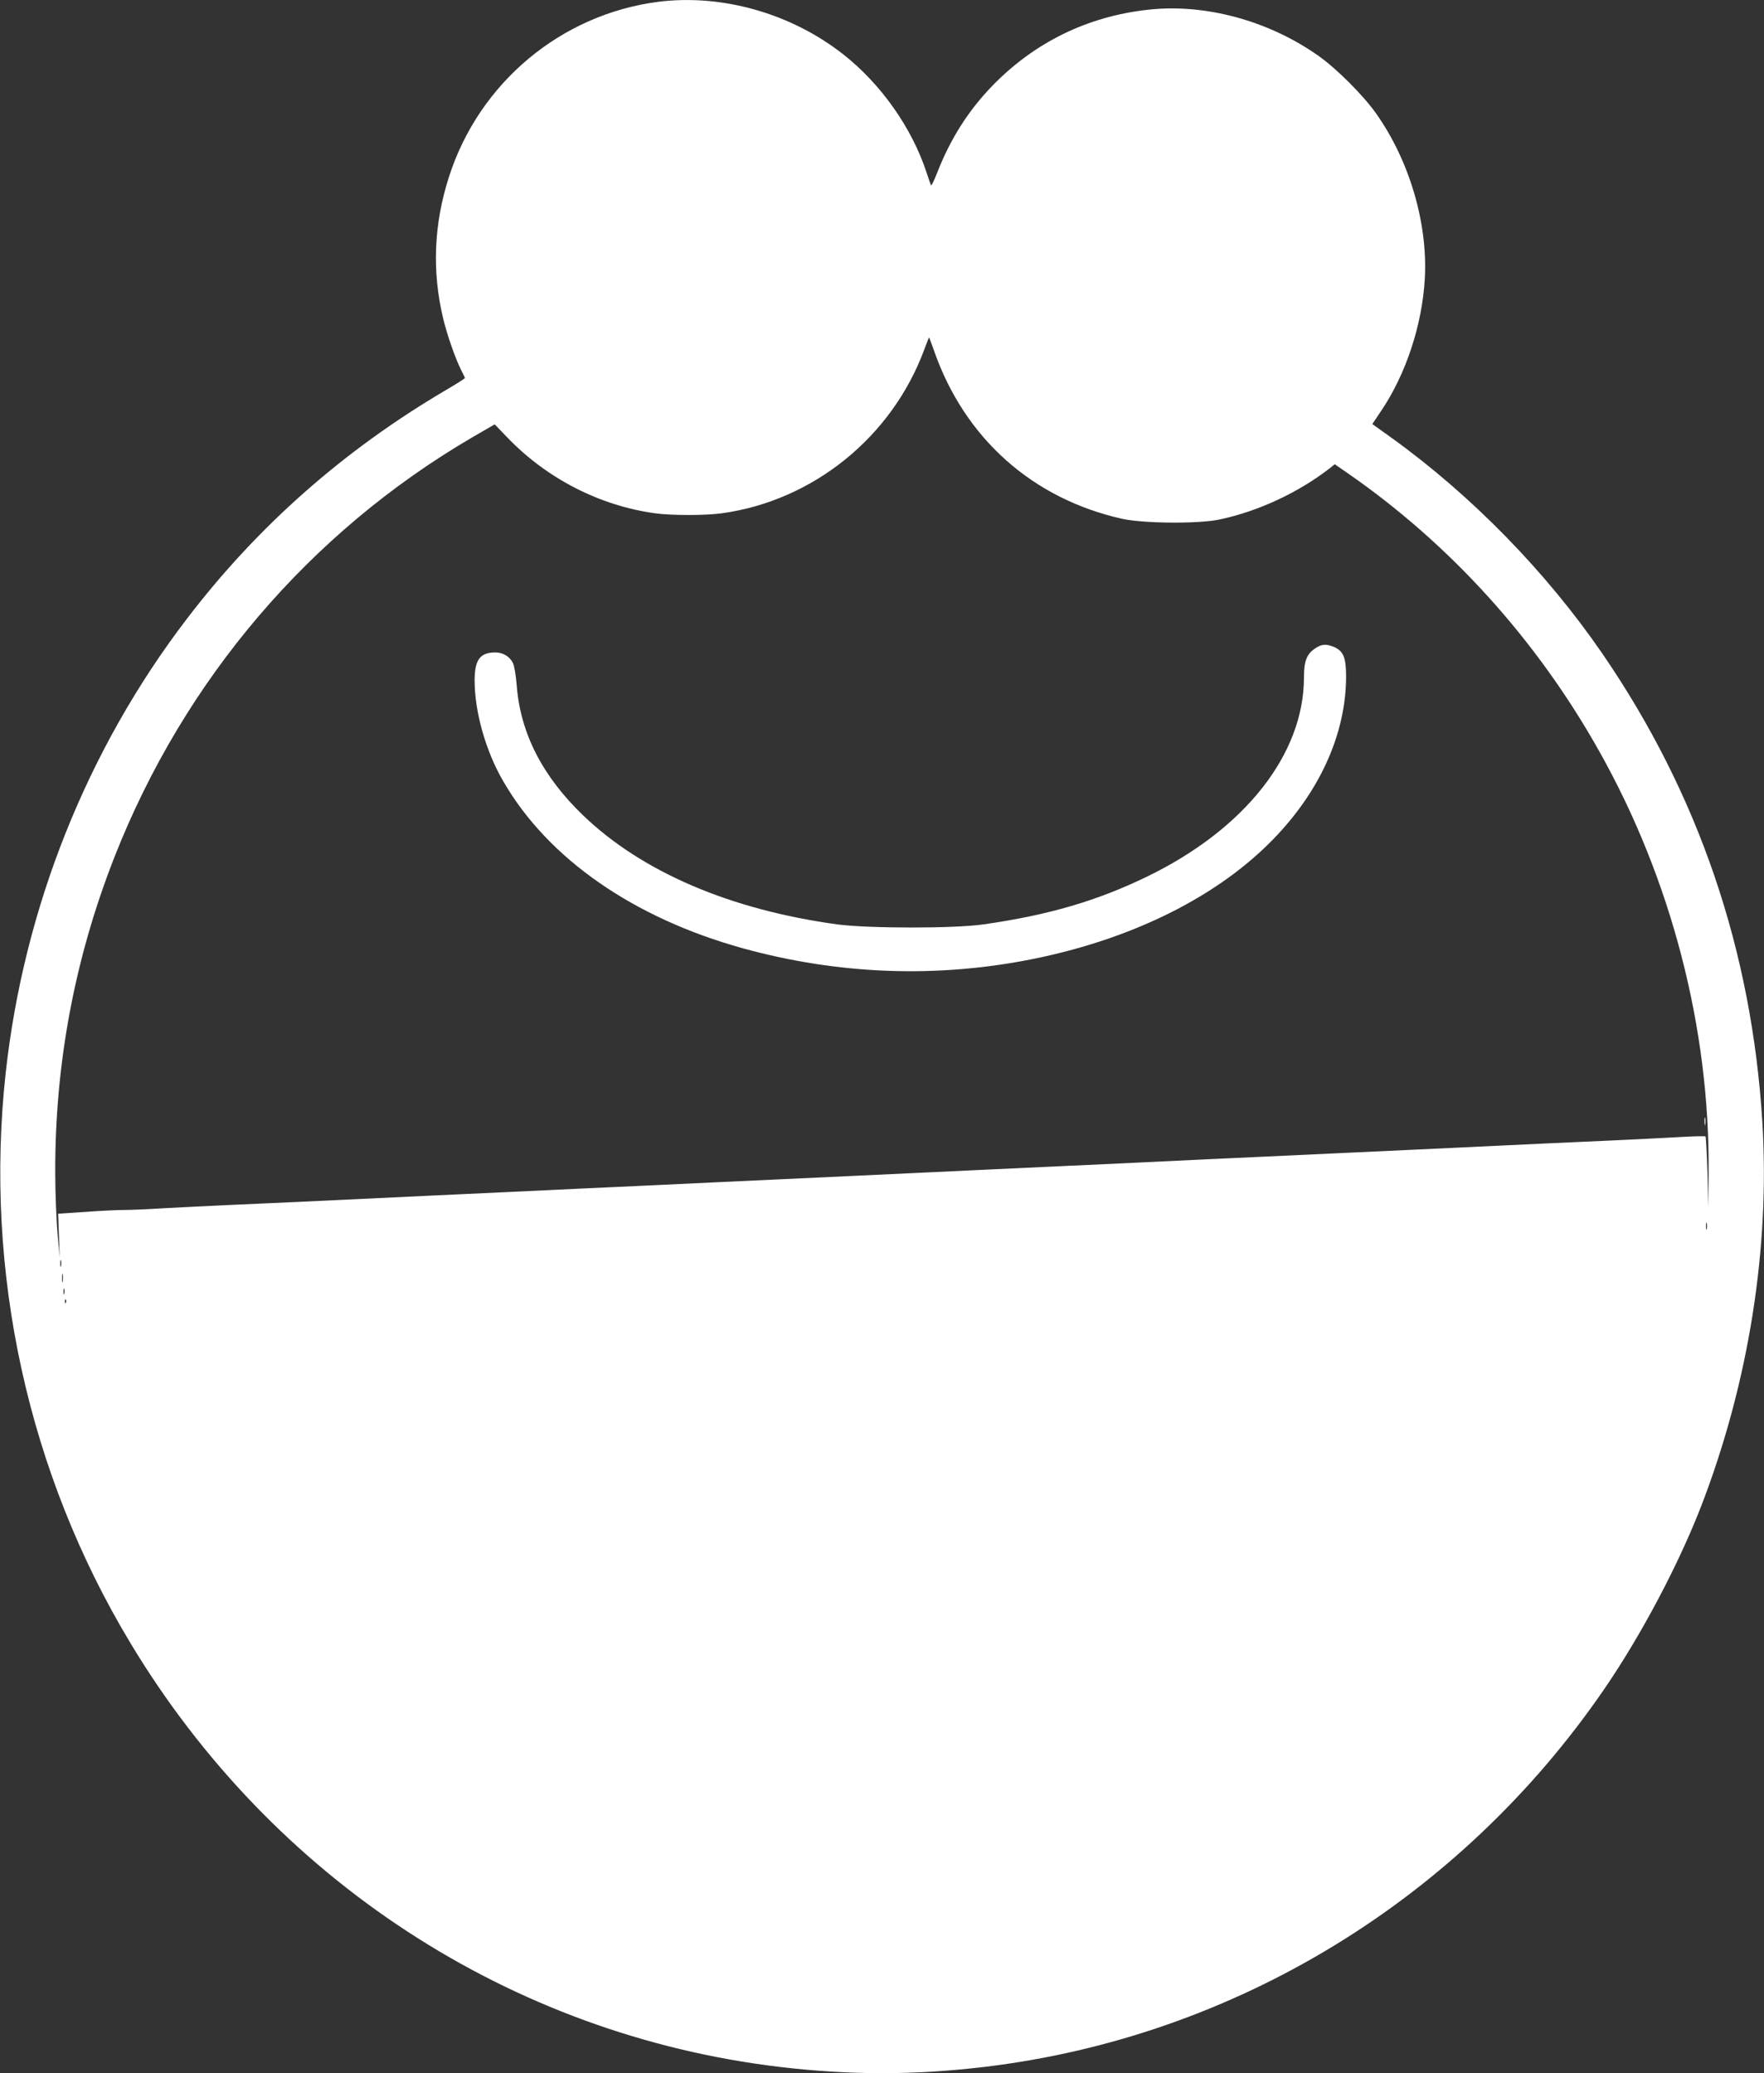 <?xml version="1.0" standalone="no"?>
<!DOCTYPE svg PUBLIC "-//W3C//DTD SVG 20010904//EN"
 "http://www.w3.org/TR/2001/REC-SVG-20010904/DTD/svg10.dtd">
<svg version="1.0" xmlns="http://www.w3.org/2000/svg"
 width="1089pt" height="1280pt" viewBox="0 0 1089 1280"
 preserveAspectRatio="xMidYMid meet">
<rect x="0" y="0" width="1089" height="1280" fill="#333333" stroke="none"/>
<g transform="translate(0,1280) scale(0.1,-0.1)"
fill="#ffffff" stroke="none">
<path d="M4065 12789 c-601 -77 -1108 -500 -1294 -1083 -93 -291 -105 -580
-35 -873 25 -103 75 -247 113 -322 12 -22 21 -42 21 -45 0 -3 -55 -38 -122
-77 -629 -371 -1158 -838 -1594 -1409 -617 -807 -1007 -1785 -1119 -2805 -134
-1228 138 -2470 771 -3520 877 -1457 2345 -2416 4004 -2615 435 -52 835 -52
1270 0 1542 185 2932 1033 3823 2331 230 335 464 778 604 1143 289 755 420
1579 373 2356 -65 1063 -395 2031 -988 2895 -347 505 -808 977 -1304 1334
l-116 83 55 82 c153 227 253 531 269 816 19 341 -94 726 -299 1017 -79 113
-247 281 -360 360 -307 216 -698 322 -1048 283 -376 -41 -704 -202 -966 -473
-148 -154 -257 -327 -338 -535 -18 -47 -35 -80 -37 -76 -3 5 -16 41 -28 79
-91 277 -282 547 -515 730 -322 253 -748 373 -1140 324z m1703 -2159 c189
-537 606 -909 1160 -1033 133 -29 471 -32 602 -4 240 51 488 167 683 319 l27
22 78 -54 c633 -438 1169 -1029 1556 -1720 444 -790 682 -1709 674 -2600 l-2
-215 -5 217 c-4 119 -9 219 -12 222 -3 3 -77 1 -165 -4 -87 -5 -265 -14 -394
-20 -129 -6 -328 -15 -442 -20 -367 -18 -618 -29 -848 -40 -124 -6 -317 -15
-430 -20 -113 -5 -306 -14 -430 -20 -124 -6 -318 -15 -432 -20 -115 -6 -301
-14 -415 -20 -115 -5 -309 -14 -433 -20 -124 -6 -317 -15 -430 -20 -113 -5
-304 -14 -425 -20 -121 -6 -312 -15 -425 -20 -113 -5 -306 -14 -430 -20 -124
-6 -317 -15 -430 -20 -113 -5 -303 -14 -422 -20 -120 -5 -316 -15 -435 -20
-120 -6 -310 -15 -423 -20 -113 -5 -306 -14 -430 -20 -216 -10 -388 -18 -845
-40 -115 -5 -316 -14 -445 -20 -129 -6 -309 -15 -400 -20 -91 -6 -196 -10
-235 -10 -38 0 -146 -5 -238 -12 l-168 -11 5 -136 5 -136 -14 150 c-7 83 -14
251 -14 375 -2 675 121 1326 366 1950 431 1095 1204 2002 2207 2589 l140 81
80 -83 c244 -253 569 -419 910 -466 99 -14 313 -14 412 0 565 78 1050 471
1250 1011 15 42 29 76 30 75 1 -1 15 -40 32 -87z m4769 -5417 c-3 -10 -5 -2
-5 17 0 19 2 27 5 18 2 -10 2 -26 0 -35z m-10160 -230 c-3 -10 -5 -2 -5 17 0
19 2 27 5 18 2 -10 2 -26 0 -35z m10 -95 c-2 -13 -4 -3 -4 22 0 25 2 35 4 23
2 -13 2 -33 0 -45z m10 -75 c-3 -10 -5 -4 -5 12 0 17 2 24 5 18 2 -7 2 -21 0
-30z m10 -55 c-3 -8 -6 -5 -6 6 -1 11 2 17 5 13 3 -3 4 -12 1 -19z"/>
<path d="M8119 8797 c-52 -35 -69 -78 -69 -178 0 -474 -363 -936 -965 -1229
-312 -152 -614 -240 -1015 -297 -182 -26 -710 -25 -900 0 -660 90 -1205 323
-1569 672 -251 241 -388 507 -411 802 -5 63 -15 124 -24 141 -21 41 -63 65
-112 64 -91 -1 -124 -47 -124 -173 0 -195 70 -441 179 -626 277 -476 803 -841
1479 -1028 592 -163 1200 -185 1796 -64 648 132 1192 415 1533 799 255 286
393 619 393 944 0 117 -17 157 -75 182 -48 20 -77 18 -116 -9z"/>
<path d="M10523 5875 c0 -22 2 -30 4 -17 2 12 2 30 0 40 -3 9 -5 -1 -4 -23z"/>
</g>
</svg>
